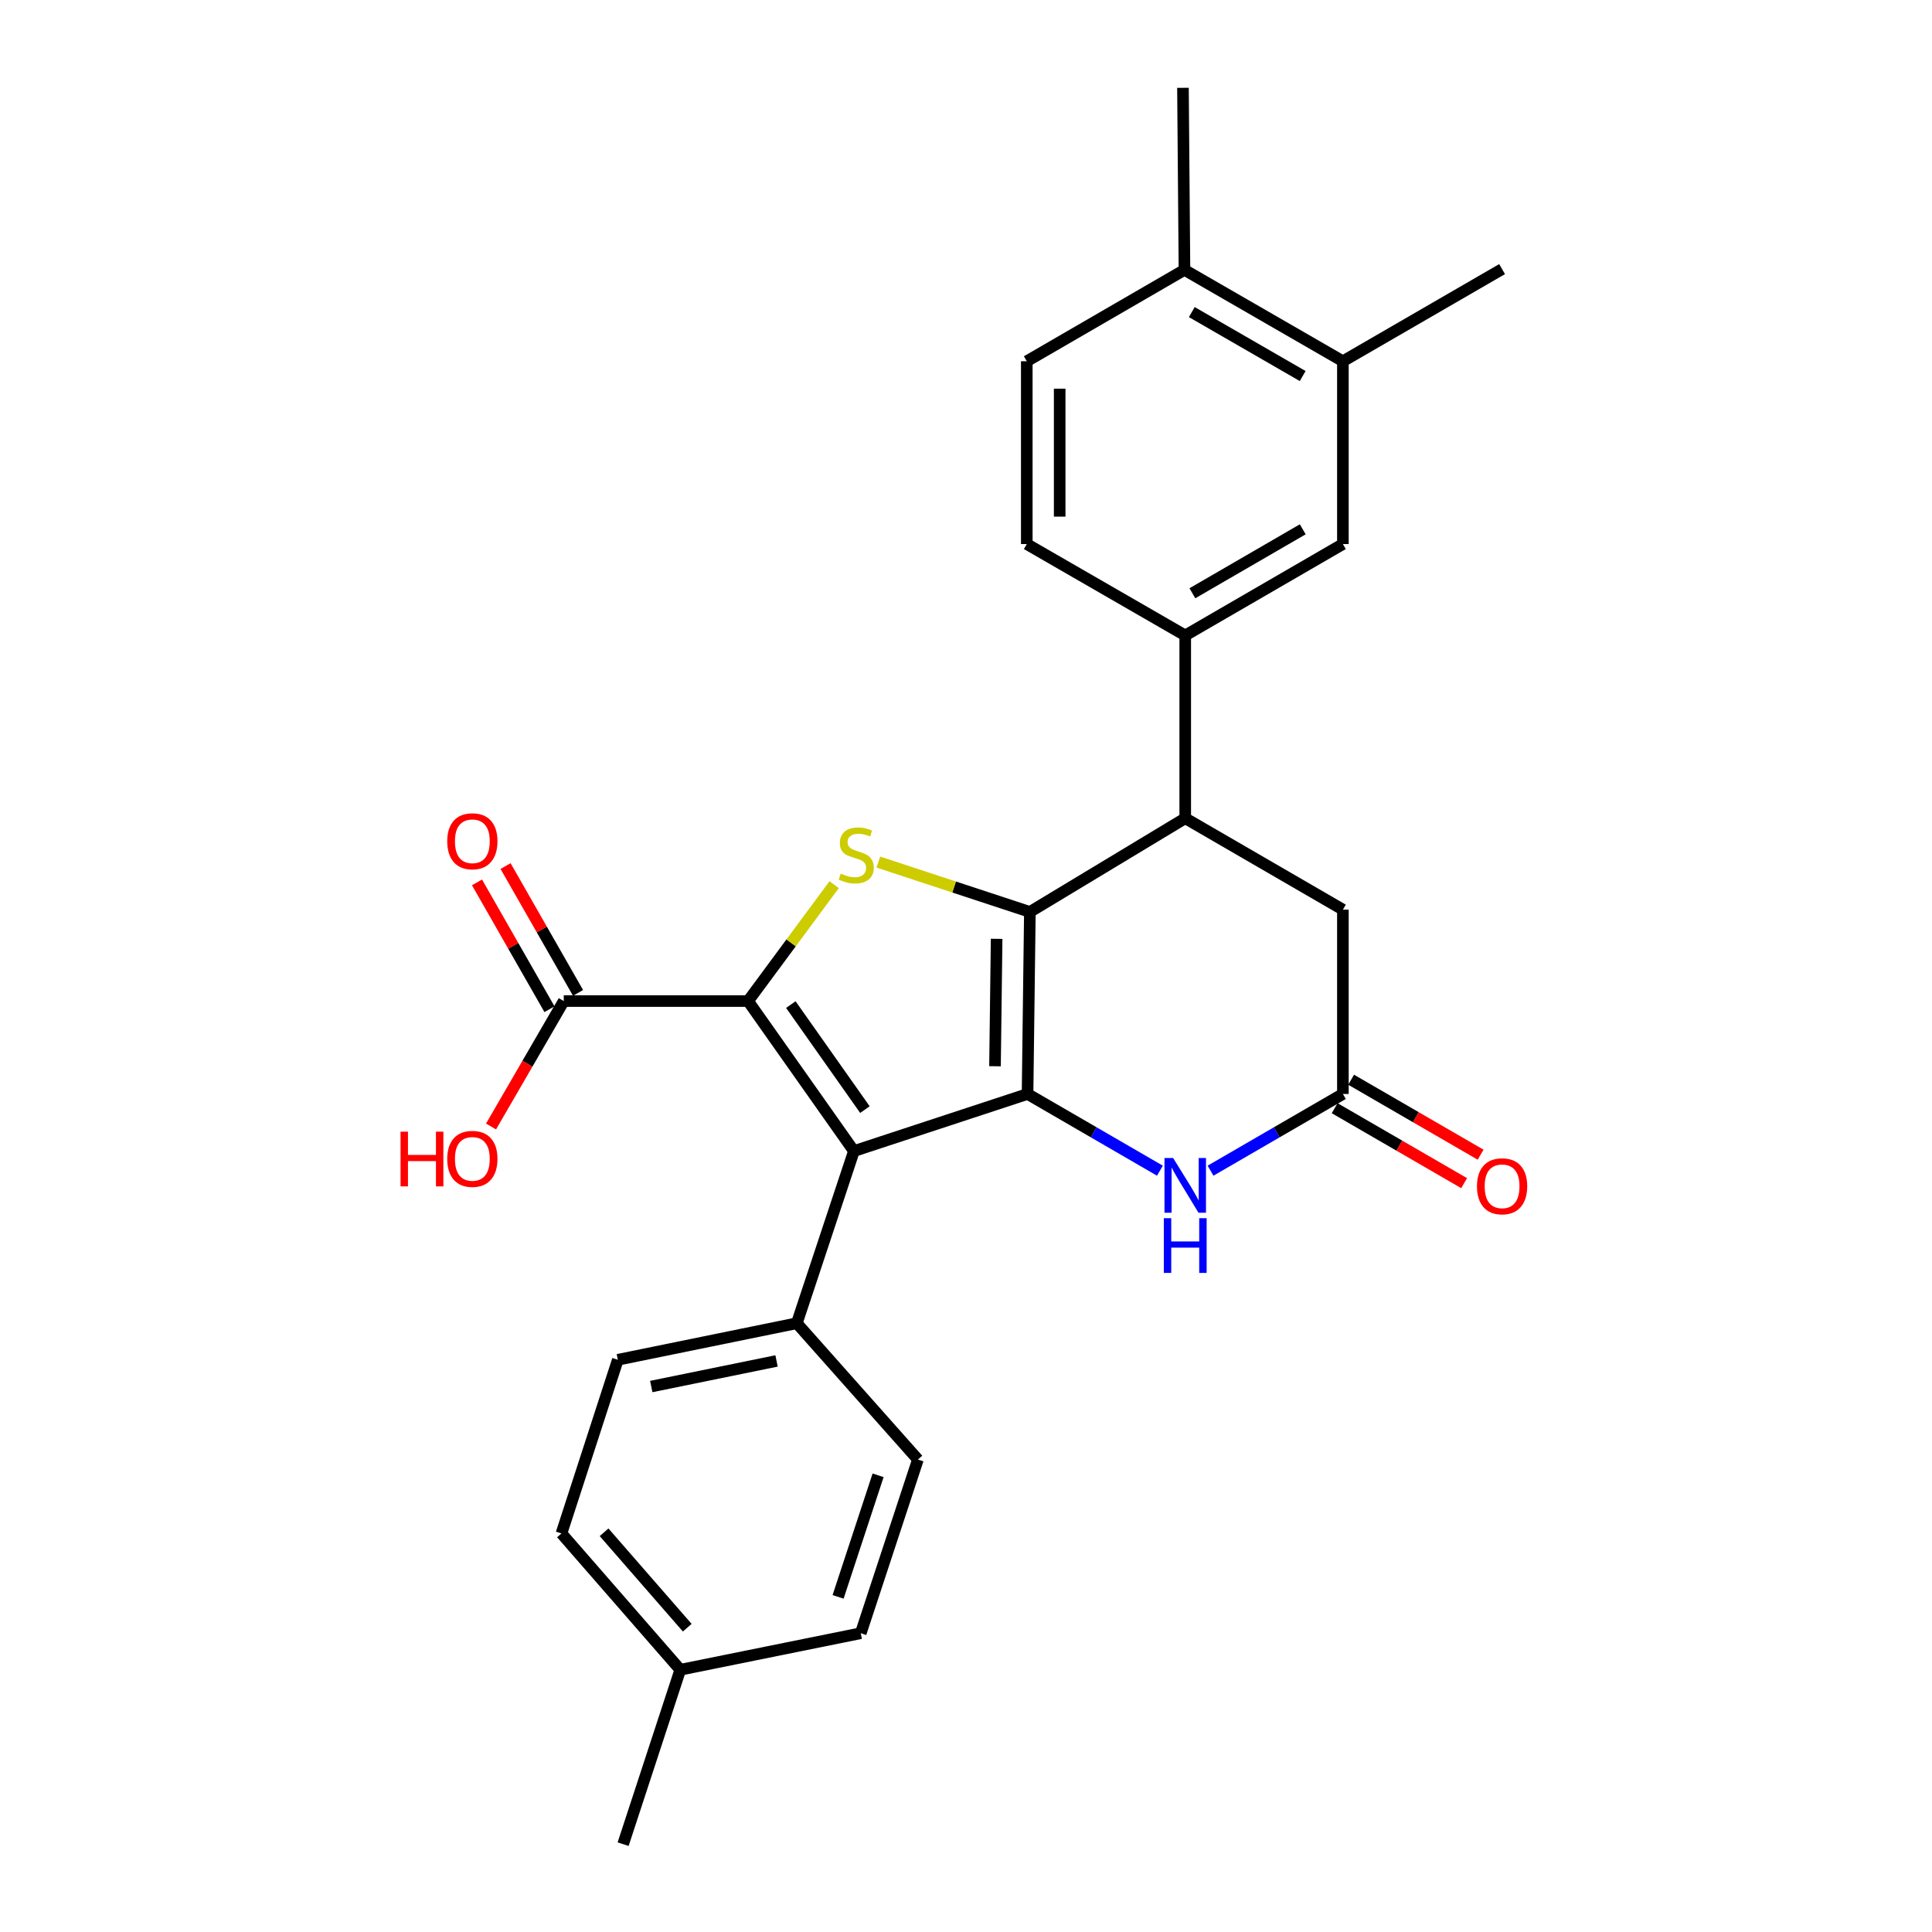 <?xml version='1.0' encoding='iso-8859-1'?>
<svg version='1.1' baseProfile='full'
              xmlns='http://www.w3.org/2000/svg'
                      xmlns:rdkit='http://www.rdkit.org/xml'
                      xmlns:xlink='http://www.w3.org/1999/xlink'
                  xml:space='preserve'
width='1000px' height='1000px' viewBox='0 0 1000 1000'>
<!-- END OF HEADER -->
<rect style='opacity:1.0;fill:#FFFFFF;stroke:none' width='1000' height='1000' x='0' y='0'> </rect>
<path class='bond-0' d='M 531.858,566.234 L 533.06,472.02' style='fill:none;fill-rule:evenodd;stroke:#000000;stroke-width:6px;stroke-linecap:butt;stroke-linejoin:miter;stroke-opacity:1' />
<path class='bond-0' d='M 515.013,551.884 L 515.854,485.935' style='fill:none;fill-rule:evenodd;stroke:#000000;stroke-width:6px;stroke-linecap:butt;stroke-linejoin:miter;stroke-opacity:1' />
<path class='bond-2' d='M 531.858,566.234 L 441.986,595.794' style='fill:none;fill-rule:evenodd;stroke:#000000;stroke-width:6px;stroke-linecap:butt;stroke-linejoin:miter;stroke-opacity:1' />
<path class='bond-4' d='M 531.858,566.234 L 566.116,586.09' style='fill:none;fill-rule:evenodd;stroke:#000000;stroke-width:6px;stroke-linecap:butt;stroke-linejoin:miter;stroke-opacity:1' />
<path class='bond-4' d='M 566.116,586.09 L 600.374,605.947' style='fill:none;fill-rule:evenodd;stroke:#0000FF;stroke-width:6px;stroke-linecap:butt;stroke-linejoin:miter;stroke-opacity:1' />
<path class='bond-3' d='M 533.06,472.02 L 493.846,459.113' style='fill:none;fill-rule:evenodd;stroke:#000000;stroke-width:6px;stroke-linecap:butt;stroke-linejoin:miter;stroke-opacity:1' />
<path class='bond-3' d='M 493.846,459.113 L 454.633,446.207' style='fill:none;fill-rule:evenodd;stroke:#CCCC00;stroke-width:6px;stroke-linecap:butt;stroke-linejoin:miter;stroke-opacity:1' />
<path class='bond-5' d='M 533.06,472.02 L 613.473,423.522' style='fill:none;fill-rule:evenodd;stroke:#000000;stroke-width:6px;stroke-linecap:butt;stroke-linejoin:miter;stroke-opacity:1' />
<path class='bond-1' d='M 387.198,518.143 L 441.986,595.794' style='fill:none;fill-rule:evenodd;stroke:#000000;stroke-width:6px;stroke-linecap:butt;stroke-linejoin:miter;stroke-opacity:1' />
<path class='bond-1' d='M 409.329,519.974 L 447.68,574.33' style='fill:none;fill-rule:evenodd;stroke:#000000;stroke-width:6px;stroke-linecap:butt;stroke-linejoin:miter;stroke-opacity:1' />
<path class='bond-7' d='M 387.198,518.143 L 291.801,518.143' style='fill:none;fill-rule:evenodd;stroke:#000000;stroke-width:6px;stroke-linecap:butt;stroke-linejoin:miter;stroke-opacity:1' />
<path class='bond-27' d='M 387.198,518.143 L 409.476,488.021' style='fill:none;fill-rule:evenodd;stroke:#000000;stroke-width:6px;stroke-linecap:butt;stroke-linejoin:miter;stroke-opacity:1' />
<path class='bond-27' d='M 409.476,488.021 L 431.753,457.9' style='fill:none;fill-rule:evenodd;stroke:#CCCC00;stroke-width:6px;stroke-linecap:butt;stroke-linejoin:miter;stroke-opacity:1' />
<path class='bond-9' d='M 441.986,595.794 L 412.426,684.9' style='fill:none;fill-rule:evenodd;stroke:#000000;stroke-width:6px;stroke-linecap:butt;stroke-linejoin:miter;stroke-opacity:1' />
<path class='bond-6' d='M 626.571,605.947 L 660.824,586.09' style='fill:none;fill-rule:evenodd;stroke:#0000FF;stroke-width:6px;stroke-linecap:butt;stroke-linejoin:miter;stroke-opacity:1' />
<path class='bond-6' d='M 660.824,586.09 L 695.078,566.234' style='fill:none;fill-rule:evenodd;stroke:#000000;stroke-width:6px;stroke-linecap:butt;stroke-linejoin:miter;stroke-opacity:1' />
<path class='bond-8' d='M 613.473,423.522 L 613.473,328.901' style='fill:none;fill-rule:evenodd;stroke:#000000;stroke-width:6px;stroke-linecap:butt;stroke-linejoin:miter;stroke-opacity:1' />
<path class='bond-28' d='M 613.473,423.522 L 695.078,470.828' style='fill:none;fill-rule:evenodd;stroke:#000000;stroke-width:6px;stroke-linecap:butt;stroke-linejoin:miter;stroke-opacity:1' />
<path class='bond-11' d='M 695.078,566.234 L 695.078,470.828' style='fill:none;fill-rule:evenodd;stroke:#000000;stroke-width:6px;stroke-linecap:butt;stroke-linejoin:miter;stroke-opacity:1' />
<path class='bond-13' d='M 690.812,573.601 L 724.322,593.001' style='fill:none;fill-rule:evenodd;stroke:#000000;stroke-width:6px;stroke-linecap:butt;stroke-linejoin:miter;stroke-opacity:1' />
<path class='bond-13' d='M 724.322,593.001 L 757.832,612.4' style='fill:none;fill-rule:evenodd;stroke:#FF0000;stroke-width:6px;stroke-linecap:butt;stroke-linejoin:miter;stroke-opacity:1' />
<path class='bond-13' d='M 699.343,558.866 L 732.853,578.265' style='fill:none;fill-rule:evenodd;stroke:#000000;stroke-width:6px;stroke-linecap:butt;stroke-linejoin:miter;stroke-opacity:1' />
<path class='bond-13' d='M 732.853,578.265 L 766.362,597.665' style='fill:none;fill-rule:evenodd;stroke:#FF0000;stroke-width:6px;stroke-linecap:butt;stroke-linejoin:miter;stroke-opacity:1' />
<path class='bond-16' d='M 299.193,513.919 L 280.434,481.097' style='fill:none;fill-rule:evenodd;stroke:#000000;stroke-width:6px;stroke-linecap:butt;stroke-linejoin:miter;stroke-opacity:1' />
<path class='bond-16' d='M 280.434,481.097 L 261.676,448.275' style='fill:none;fill-rule:evenodd;stroke:#FF0000;stroke-width:6px;stroke-linecap:butt;stroke-linejoin:miter;stroke-opacity:1' />
<path class='bond-16' d='M 284.41,522.367 L 265.652,489.545' style='fill:none;fill-rule:evenodd;stroke:#000000;stroke-width:6px;stroke-linecap:butt;stroke-linejoin:miter;stroke-opacity:1' />
<path class='bond-16' d='M 265.652,489.545 L 246.893,456.724' style='fill:none;fill-rule:evenodd;stroke:#FF0000;stroke-width:6px;stroke-linecap:butt;stroke-linejoin:miter;stroke-opacity:1' />
<path class='bond-20' d='M 291.801,518.143 L 272.979,550.606' style='fill:none;fill-rule:evenodd;stroke:#000000;stroke-width:6px;stroke-linecap:butt;stroke-linejoin:miter;stroke-opacity:1' />
<path class='bond-20' d='M 272.979,550.606 L 254.156,583.07' style='fill:none;fill-rule:evenodd;stroke:#FF0000;stroke-width:6px;stroke-linecap:butt;stroke-linejoin:miter;stroke-opacity:1' />
<path class='bond-10' d='M 613.473,328.901 L 695.078,281.605' style='fill:none;fill-rule:evenodd;stroke:#000000;stroke-width:6px;stroke-linecap:butt;stroke-linejoin:miter;stroke-opacity:1' />
<path class='bond-10' d='M 617.176,307.075 L 674.299,273.968' style='fill:none;fill-rule:evenodd;stroke:#000000;stroke-width:6px;stroke-linecap:butt;stroke-linejoin:miter;stroke-opacity:1' />
<path class='bond-15' d='M 613.473,328.901 L 531.461,281.605' style='fill:none;fill-rule:evenodd;stroke:#000000;stroke-width:6px;stroke-linecap:butt;stroke-linejoin:miter;stroke-opacity:1' />
<path class='bond-18' d='M 412.426,684.9 L 319.791,703.819' style='fill:none;fill-rule:evenodd;stroke:#000000;stroke-width:6px;stroke-linecap:butt;stroke-linejoin:miter;stroke-opacity:1' />
<path class='bond-18' d='M 401.938,704.42 L 337.094,717.663' style='fill:none;fill-rule:evenodd;stroke:#000000;stroke-width:6px;stroke-linecap:butt;stroke-linejoin:miter;stroke-opacity:1' />
<path class='bond-19' d='M 412.426,684.9 L 475.112,755.457' style='fill:none;fill-rule:evenodd;stroke:#000000;stroke-width:6px;stroke-linecap:butt;stroke-linejoin:miter;stroke-opacity:1' />
<path class='bond-12' d='M 695.078,281.605 L 695.078,186.984' style='fill:none;fill-rule:evenodd;stroke:#000000;stroke-width:6px;stroke-linecap:butt;stroke-linejoin:miter;stroke-opacity:1' />
<path class='bond-24' d='M 695.078,186.984 L 777.477,139.29' style='fill:none;fill-rule:evenodd;stroke:#000000;stroke-width:6px;stroke-linecap:butt;stroke-linejoin:miter;stroke-opacity:1' />
<path class='bond-30' d='M 695.078,186.984 L 613.076,139.688' style='fill:none;fill-rule:evenodd;stroke:#000000;stroke-width:6px;stroke-linecap:butt;stroke-linejoin:miter;stroke-opacity:1' />
<path class='bond-30' d='M 674.271,194.639 L 616.869,161.531' style='fill:none;fill-rule:evenodd;stroke:#000000;stroke-width:6px;stroke-linecap:butt;stroke-linejoin:miter;stroke-opacity:1' />
<path class='bond-14' d='M 613.076,139.688 L 531.461,186.984' style='fill:none;fill-rule:evenodd;stroke:#000000;stroke-width:6px;stroke-linecap:butt;stroke-linejoin:miter;stroke-opacity:1' />
<path class='bond-25' d='M 613.076,139.688 L 612.3,45.455' style='fill:none;fill-rule:evenodd;stroke:#000000;stroke-width:6px;stroke-linecap:butt;stroke-linejoin:miter;stroke-opacity:1' />
<path class='bond-17' d='M 531.461,281.605 L 531.461,186.984' style='fill:none;fill-rule:evenodd;stroke:#000000;stroke-width:6px;stroke-linecap:butt;stroke-linejoin:miter;stroke-opacity:1' />
<path class='bond-17' d='M 548.488,267.412 L 548.488,201.177' style='fill:none;fill-rule:evenodd;stroke:#000000;stroke-width:6px;stroke-linecap:butt;stroke-linejoin:miter;stroke-opacity:1' />
<path class='bond-21' d='M 319.791,703.819 L 290.61,793.71' style='fill:none;fill-rule:evenodd;stroke:#000000;stroke-width:6px;stroke-linecap:butt;stroke-linejoin:miter;stroke-opacity:1' />
<path class='bond-22' d='M 475.112,755.457 L 445.524,845.348' style='fill:none;fill-rule:evenodd;stroke:#000000;stroke-width:6px;stroke-linecap:butt;stroke-linejoin:miter;stroke-opacity:1' />
<path class='bond-22' d='M 454.501,763.617 L 433.789,826.541' style='fill:none;fill-rule:evenodd;stroke:#000000;stroke-width:6px;stroke-linecap:butt;stroke-linejoin:miter;stroke-opacity:1' />
<path class='bond-29' d='M 290.61,793.71 L 352.114,864.266' style='fill:none;fill-rule:evenodd;stroke:#000000;stroke-width:6px;stroke-linecap:butt;stroke-linejoin:miter;stroke-opacity:1' />
<path class='bond-29' d='M 312.67,793.105 L 355.723,842.495' style='fill:none;fill-rule:evenodd;stroke:#000000;stroke-width:6px;stroke-linecap:butt;stroke-linejoin:miter;stroke-opacity:1' />
<path class='bond-23' d='M 445.524,845.348 L 352.114,864.266' style='fill:none;fill-rule:evenodd;stroke:#000000;stroke-width:6px;stroke-linecap:butt;stroke-linejoin:miter;stroke-opacity:1' />
<path class='bond-26' d='M 352.114,864.266 L 322.525,954.545' style='fill:none;fill-rule:evenodd;stroke:#000000;stroke-width:6px;stroke-linecap:butt;stroke-linejoin:miter;stroke-opacity:1' />
<path  class='atom-4' d='M 435.187 452.16
Q 435.507 452.28, 436.827 452.84
Q 438.147 453.4, 439.587 453.76
Q 441.067 454.08, 442.507 454.08
Q 445.187 454.08, 446.747 452.8
Q 448.307 451.48, 448.307 449.2
Q 448.307 447.64, 447.507 446.68
Q 446.747 445.72, 445.547 445.2
Q 444.347 444.68, 442.347 444.08
Q 439.827 443.32, 438.307 442.6
Q 436.827 441.88, 435.747 440.36
Q 434.707 438.84, 434.707 436.28
Q 434.707 432.72, 437.107 430.52
Q 439.547 428.32, 444.347 428.32
Q 447.627 428.32, 451.347 429.88
L 450.427 432.96
Q 447.027 431.56, 444.467 431.56
Q 441.707 431.56, 440.187 432.72
Q 438.667 433.84, 438.707 435.8
Q 438.707 437.32, 439.467 438.24
Q 440.267 439.16, 441.387 439.68
Q 442.547 440.2, 444.467 440.8
Q 447.027 441.6, 448.547 442.4
Q 450.067 443.2, 451.147 444.84
Q 452.267 446.44, 452.267 449.2
Q 452.267 453.12, 449.627 455.24
Q 447.027 457.32, 442.667 457.32
Q 440.147 457.32, 438.227 456.76
Q 436.347 456.24, 434.107 455.32
L 435.187 452.16
' fill='#CCCC00'/>
<path  class='atom-5' d='M 607.213 599.379
L 616.493 614.379
Q 617.413 615.859, 618.893 618.539
Q 620.373 621.219, 620.453 621.379
L 620.453 599.379
L 624.213 599.379
L 624.213 627.699
L 620.333 627.699
L 610.373 611.299
Q 609.213 609.379, 607.973 607.179
Q 606.773 604.979, 606.413 604.299
L 606.413 627.699
L 602.733 627.699
L 602.733 599.379
L 607.213 599.379
' fill='#0000FF'/>
<path  class='atom-5' d='M 602.393 630.531
L 606.233 630.531
L 606.233 642.571
L 620.713 642.571
L 620.713 630.531
L 624.553 630.531
L 624.553 658.851
L 620.713 658.851
L 620.713 645.771
L 606.233 645.771
L 606.233 658.851
L 602.393 658.851
L 602.393 630.531
' fill='#0000FF'/>
<path  class='atom-14' d='M 764.477 614.017
Q 764.477 607.217, 767.837 603.417
Q 771.197 599.617, 777.477 599.617
Q 783.757 599.617, 787.117 603.417
Q 790.477 607.217, 790.477 614.017
Q 790.477 620.897, 787.077 624.817
Q 783.677 628.697, 777.477 628.697
Q 771.237 628.697, 767.837 624.817
Q 764.477 620.937, 764.477 614.017
M 777.477 625.497
Q 781.797 625.497, 784.117 622.617
Q 786.477 619.697, 786.477 614.017
Q 786.477 608.457, 784.117 605.657
Q 781.797 602.817, 777.477 602.817
Q 773.157 602.817, 770.797 605.617
Q 768.477 608.417, 768.477 614.017
Q 768.477 619.737, 770.797 622.617
Q 773.157 625.497, 777.477 625.497
' fill='#FF0000'/>
<path  class='atom-17' d='M 231.486 435.435
Q 231.486 428.635, 234.846 424.835
Q 238.206 421.035, 244.486 421.035
Q 250.766 421.035, 254.126 424.835
Q 257.486 428.635, 257.486 435.435
Q 257.486 442.315, 254.086 446.235
Q 250.686 450.115, 244.486 450.115
Q 238.246 450.115, 234.846 446.235
Q 231.486 442.355, 231.486 435.435
M 244.486 446.915
Q 248.806 446.915, 251.126 444.035
Q 253.486 441.115, 253.486 435.435
Q 253.486 429.875, 251.126 427.075
Q 248.806 424.235, 244.486 424.235
Q 240.166 424.235, 237.806 427.035
Q 235.486 429.835, 235.486 435.435
Q 235.486 441.155, 237.806 444.035
Q 240.166 446.915, 244.486 446.915
' fill='#FF0000'/>
<path  class='atom-21' d='M 207.326 585.748
L 211.166 585.748
L 211.166 597.788
L 225.646 597.788
L 225.646 585.748
L 229.486 585.748
L 229.486 614.068
L 225.646 614.068
L 225.646 600.988
L 211.166 600.988
L 211.166 614.068
L 207.326 614.068
L 207.326 585.748
' fill='#FF0000'/>
<path  class='atom-21' d='M 231.486 599.828
Q 231.486 593.028, 234.846 589.228
Q 238.206 585.428, 244.486 585.428
Q 250.766 585.428, 254.126 589.228
Q 257.486 593.028, 257.486 599.828
Q 257.486 606.708, 254.086 610.628
Q 250.686 614.508, 244.486 614.508
Q 238.246 614.508, 234.846 610.628
Q 231.486 606.748, 231.486 599.828
M 244.486 611.308
Q 248.806 611.308, 251.126 608.428
Q 253.486 605.508, 253.486 599.828
Q 253.486 594.268, 251.126 591.468
Q 248.806 588.628, 244.486 588.628
Q 240.166 588.628, 237.806 591.428
Q 235.486 594.228, 235.486 599.828
Q 235.486 605.548, 237.806 608.428
Q 240.166 611.308, 244.486 611.308
' fill='#FF0000'/>
</svg>
